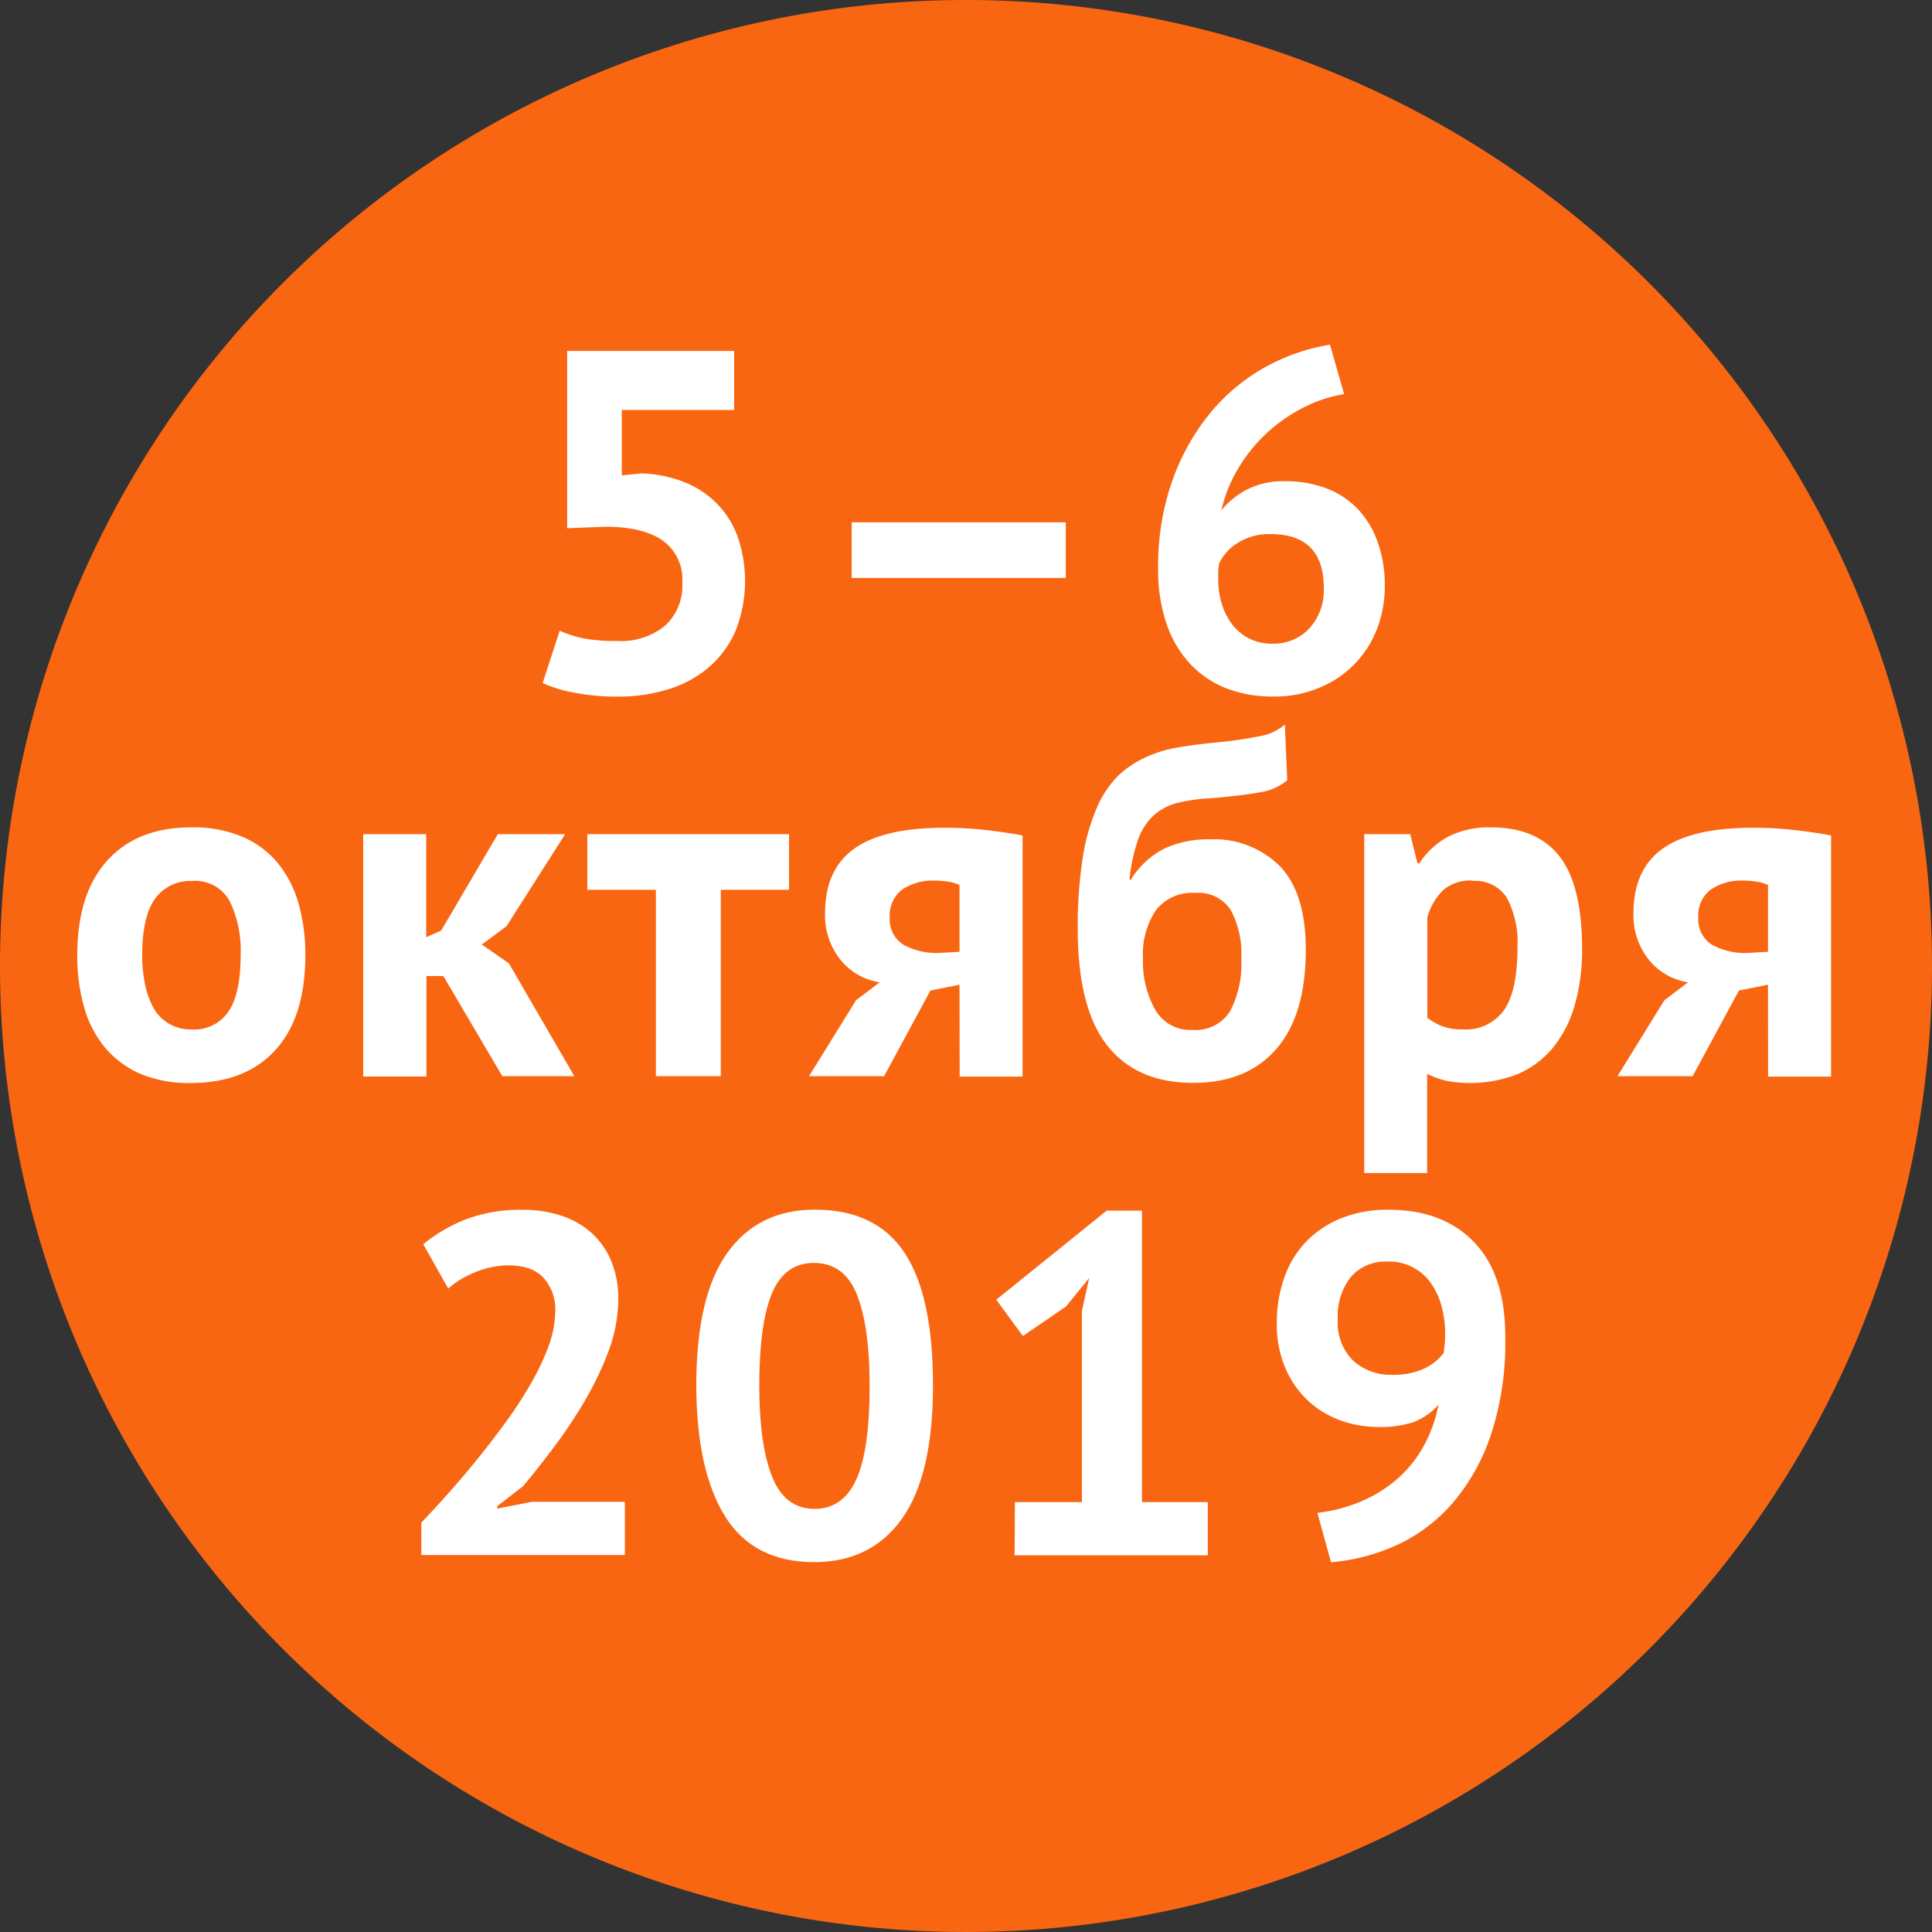 <?xml version="1.0" encoding="UTF-8"?> <svg xmlns="http://www.w3.org/2000/svg" viewBox="0 0 250 250"><rect x="0" y="0" width="250" height="250" fill="#333333" stroke="none"/> <defs> <style>.cls-1{fill:#f96611;fill-rule:evenodd;}.cls-2{fill:#fff;}</style> </defs> <title>tarusa_okt</title> <g id="Слой_2" data-name="Слой 2"> <g id="Layer_1" data-name="Layer 1"> <path class="cls-1" d="M250,125A125,125,0,1,1,125,0,125,125,0,0,1,250,125Z"></path> <path class="cls-2" d="M79.77,82.94a9,9,0,0,0,6.32-2,7.06,7.06,0,0,0,2.2-5.51,6.2,6.2,0,0,0-2.57-5.51c-1.71-1.17-4.16-1.76-7.33-1.76l-5,.19V45.41H95v7.64H80.46v8.46L83,61.26a16.35,16.35,0,0,1,5.55,1.13,12.24,12.24,0,0,1,4.23,2.79,11.94,11.94,0,0,1,2.69,4.32,17.57,17.57,0,0,1-.31,12.18,13,13,0,0,1-3.48,4.7,14.59,14.59,0,0,1-5.23,2.82,21.84,21.84,0,0,1-6.58.94,28.71,28.71,0,0,1-5.35-.47,18,18,0,0,1-4.3-1.28l2.2-6.77a15.37,15.37,0,0,0,3.16,1A21.58,21.58,0,0,0,79.77,82.94Z"></path> <path class="cls-2" d="M110.21,67.59h27.7v7.2h-27.7Z"></path> <path class="cls-2" d="M179.19,75.67a15.4,15.4,0,0,1-1,5.7A13.39,13.39,0,0,1,170.7,89a14.67,14.67,0,0,1-5.85,1.13,16.74,16.74,0,0,1-6-1,12.93,12.93,0,0,1-4.73-3.1,14.23,14.23,0,0,1-3.13-5.2,21.47,21.47,0,0,1-1.13-7.27,33.3,33.3,0,0,1,1.79-11.22,29.39,29.39,0,0,1,4.82-8.74,25.18,25.18,0,0,1,7.08-6,26.05,26.05,0,0,1,8.55-3L173.93,51a17.83,17.83,0,0,0-5.76,2,21.05,21.05,0,0,0-4.67,3.44,20.52,20.52,0,0,0-3.45,4.48,17.89,17.89,0,0,0-2,5.11,10.58,10.58,0,0,1,3.26-2.66,10.32,10.32,0,0,1,5-1.1,14.82,14.82,0,0,1,5.2.88,10.81,10.81,0,0,1,4.07,2.6,11.81,11.81,0,0,1,2.63,4.23A16.26,16.26,0,0,1,179.19,75.67Zm-7.89.44q0-7-6.89-7a7.58,7.58,0,0,0-4.23,1.13,6.37,6.37,0,0,0-2.41,2.63,6.31,6.31,0,0,0-.13,1.19v1a10.44,10.44,0,0,0,.44,3,8.58,8.58,0,0,0,1.28,2.63,6.59,6.59,0,0,0,2.17,1.88,6.41,6.41,0,0,0,3.13.72,6.23,6.23,0,0,0,4.79-2A7.3,7.3,0,0,0,171.3,76.11Z"></path> <path class="cls-2" d="M10,123.6q0-7.95,3.89-12.25t10.9-4.29a16.43,16.43,0,0,1,6.52,1.19,12.29,12.29,0,0,1,4.57,3.35,14.43,14.43,0,0,1,2.73,5.24,23.93,23.93,0,0,1,.9,6.76q0,8-3.85,12.25t-10.87,4.29A16.34,16.34,0,0,1,18.28,139a12.4,12.4,0,0,1-4.61-3.35,14.14,14.14,0,0,1-2.76-5.23A24,24,0,0,1,10,123.6Zm8.4,0a18.25,18.25,0,0,0,.38,3.82,10.58,10.58,0,0,0,1.12,3.07,5.47,5.47,0,0,0,2,2,5.61,5.61,0,0,0,2.91.72,5.34,5.34,0,0,0,4.76-2.32c1.05-1.54,1.57-4,1.57-7.33a14.63,14.63,0,0,0-1.44-7A5.1,5.1,0,0,0,24.79,114a5.57,5.57,0,0,0-4.7,2.26C19,117.71,18.4,120.18,18.4,123.6Z"></path> <path class="cls-2" d="M57.37,126.3H55.18v13H47V107.94h8.15v13.34l1.94-.87,7.33-12.47h8.71l-7.58,11.9-3.2,2.38,3.51,2.45,8.46,14.59H65Z"></path> <path class="cls-2" d="M102.1,115.14H93.27v24.12h-8.4V115.14H76v-7.2H102.1Z"></path> <path class="cls-2" d="M124.16,127.42l-3.76.75-6,11.09h-9.71l6.08-9.83,3.07-2.32a8.08,8.08,0,0,1-5.08-2.91,9.19,9.19,0,0,1-2-6q0-5.7,3.79-8.39t11.62-2.7a46.76,46.76,0,0,1,5.61.32c1.73.2,3.24.43,4.54.68v31.2h-8.14Zm0-4.26v-8.64a5.63,5.63,0,0,0-1.51-.44,10.72,10.72,0,0,0-1.57-.13,7.13,7.13,0,0,0-4.38,1.19,4.23,4.23,0,0,0-1.57,3.57,3.89,3.89,0,0,0,1.73,3.51,8.86,8.86,0,0,0,5,1.07Z"></path> <path class="cls-2" d="M146.33,113.83a11,11,0,0,1,4.29-4,13.5,13.5,0,0,1,6-1.22,12,12,0,0,1,9,3.48c2.23,2.31,3.35,5.92,3.35,10.8q0,8.46-3.82,12.85t-10.77,4.38q-7.28,0-11.09-4.82t-3.83-15a57.68,57.68,0,0,1,.63-9.21,26.59,26.59,0,0,1,1.79-6.45,13.37,13.37,0,0,1,2.75-4.2A12.7,12.7,0,0,1,148.24,98a16.5,16.5,0,0,1,4.23-1.29c1.51-.25,3.09-.46,4.76-.62a53.36,53.36,0,0,0,5.58-.79,7,7,0,0,0,3.45-1.53l.31,7.2a7.29,7.29,0,0,1-3.57,1.56q-2.33.43-6.27.76a23.13,23.13,0,0,0-4.19.56,7.38,7.38,0,0,0-3.14,1.56,7.81,7.81,0,0,0-2.1,3.14,22.19,22.19,0,0,0-1.15,5.33ZM147.9,124a12.77,12.77,0,0,0,1.57,6.64,5.23,5.23,0,0,0,4.82,2.63,5.28,5.28,0,0,0,4.86-2.38,13.24,13.24,0,0,0,1.47-6.89,11.83,11.83,0,0,0-1.38-6.27,5,5,0,0,0-4.57-2.19,5.92,5.92,0,0,0-5.11,2.26A10.24,10.24,0,0,0,147.9,124Z"></path> <path class="cls-2" d="M176.53,107.94h5.95l.94,3.76h.25a10.34,10.34,0,0,1,3.86-3.51,11.86,11.86,0,0,1,5.41-1.13q5.9,0,8.84,3.73t2.94,12a25.69,25.69,0,0,1-.94,7.23,15.28,15.28,0,0,1-2.78,5.49,12.22,12.22,0,0,1-4.52,3.44,16.91,16.91,0,0,1-9.3.91,11,11,0,0,1-2.51-.91v12.84h-8.14Zm14,6a5.46,5.46,0,0,0-3.73,1.19,7.9,7.9,0,0,0-2.1,3.57v13a7.61,7.61,0,0,0,1.92,1.09,7.31,7.31,0,0,0,2.72.41,6,6,0,0,0,5.26-2.47q1.76-2.47,1.76-8.18a12.28,12.28,0,0,0-1.38-6.39A4.83,4.83,0,0,0,190.5,114Z"></path> <path class="cls-2" d="M228.78,127.42l-3.76.75-6,11.09H209.3l6.07-9.83,3.07-2.32a8.08,8.08,0,0,1-5.07-2.91,9.14,9.14,0,0,1-2-6q0-5.7,3.79-8.39t11.63-2.7a46.59,46.59,0,0,1,5.6.32c1.74.2,3.25.43,4.55.68v31.2h-8.15Zm0-4.26v-8.64a5.56,5.56,0,0,0-1.5-.44,11,11,0,0,0-1.57-.13,7.11,7.11,0,0,0-4.38,1.19,4.2,4.2,0,0,0-1.57,3.57,3.89,3.89,0,0,0,1.72,3.51,8.89,8.89,0,0,0,5.05,1.07Z"></path> <path class="cls-2" d="M80,168.12a19.3,19.3,0,0,1-1.16,6.46,40.76,40.76,0,0,1-3,6.39,60.79,60.79,0,0,1-3.95,6q-2.16,2.91-4.23,5.36l-3.32,2.57v.31l4.52-.88h12v6.89H54.52v-4.19q1.5-1.57,3.38-3.67c1.25-1.4,2.52-2.88,3.79-4.45s2.52-3.18,3.73-4.85a53.25,53.25,0,0,0,3.26-5A30.89,30.89,0,0,0,71,174.14a13.35,13.35,0,0,0,.85-4.51,6.12,6.12,0,0,0-1.47-4.23q-1.47-1.67-4.67-1.66a11,11,0,0,0-4.1.84A11.89,11.89,0,0,0,58,166.74L54.77,161a20.71,20.71,0,0,1,5.54-3.23,20,20,0,0,1,7.3-1.22,15.58,15.58,0,0,1,5,.75,11.07,11.07,0,0,1,3.89,2.2,10.08,10.08,0,0,1,2.56,3.6A12.48,12.48,0,0,1,80,168.12Z"></path> <path class="cls-2" d="M90.1,179.27q0-11.52,4-17.13t11.34-5.61q7.89,0,11.59,5.55t3.7,17.19q0,11.6-4,17.23t-11.37,5.64q-7.83,0-11.53-5.92T90.1,179.27Zm8.15,0q0,7.65,1.66,11.81t5.48,4.17q3.69,0,5.42-3.82t1.72-12.16q0-7.58-1.63-11.71t-5.57-4.14q-3.77,0-5.42,3.89T98.25,179.27Z"></path> <path class="cls-2" d="M131.33,194.37H140V169.63l.94-4.26-3,3.69-5.58,3.82-3.44-4.7,14.28-11.52h4.57v37.71h8.52v6.89h-25Z"></path> <path class="cls-2" d="M165.22,171.13a17.21,17.21,0,0,1,1-5.89,12.72,12.72,0,0,1,2.82-4.6,13.08,13.08,0,0,1,4.51-3,16,16,0,0,1,6.11-1.1q7.08,0,11.12,4.23t4,12.31a38,38,0,0,1-1.85,12.56,26.42,26.42,0,0,1-4.95,8.84,21.35,21.35,0,0,1-7.17,5.42,25.33,25.33,0,0,1-8.58,2.25l-1.76-6.39a20.4,20.4,0,0,0,6.14-1.69,17.34,17.34,0,0,0,4.64-3.1,15.77,15.77,0,0,0,3.16-4.2,18.11,18.11,0,0,0,1.73-5,8.3,8.3,0,0,1-3.23,2.25,13.75,13.75,0,0,1-4.61.63,14.47,14.47,0,0,1-4.73-.81,12.28,12.28,0,0,1-4.19-2.48,12.49,12.49,0,0,1-3-4.2A14.3,14.3,0,0,1,165.22,171.13Zm7.89-.44a6.9,6.9,0,0,0,2,5.39,7.2,7.2,0,0,0,5,1.82,9.32,9.32,0,0,0,4.2-.82,6.73,6.73,0,0,0,2.5-2,17.2,17.2,0,0,0,.19-2.51,13.25,13.25,0,0,0-.44-3.44,9.37,9.37,0,0,0-1.34-3,6.55,6.55,0,0,0-5.67-2.88,5.9,5.9,0,0,0-4.76,2A8.13,8.13,0,0,0,173.11,170.69Z"></path> </g> </g> </svg> 